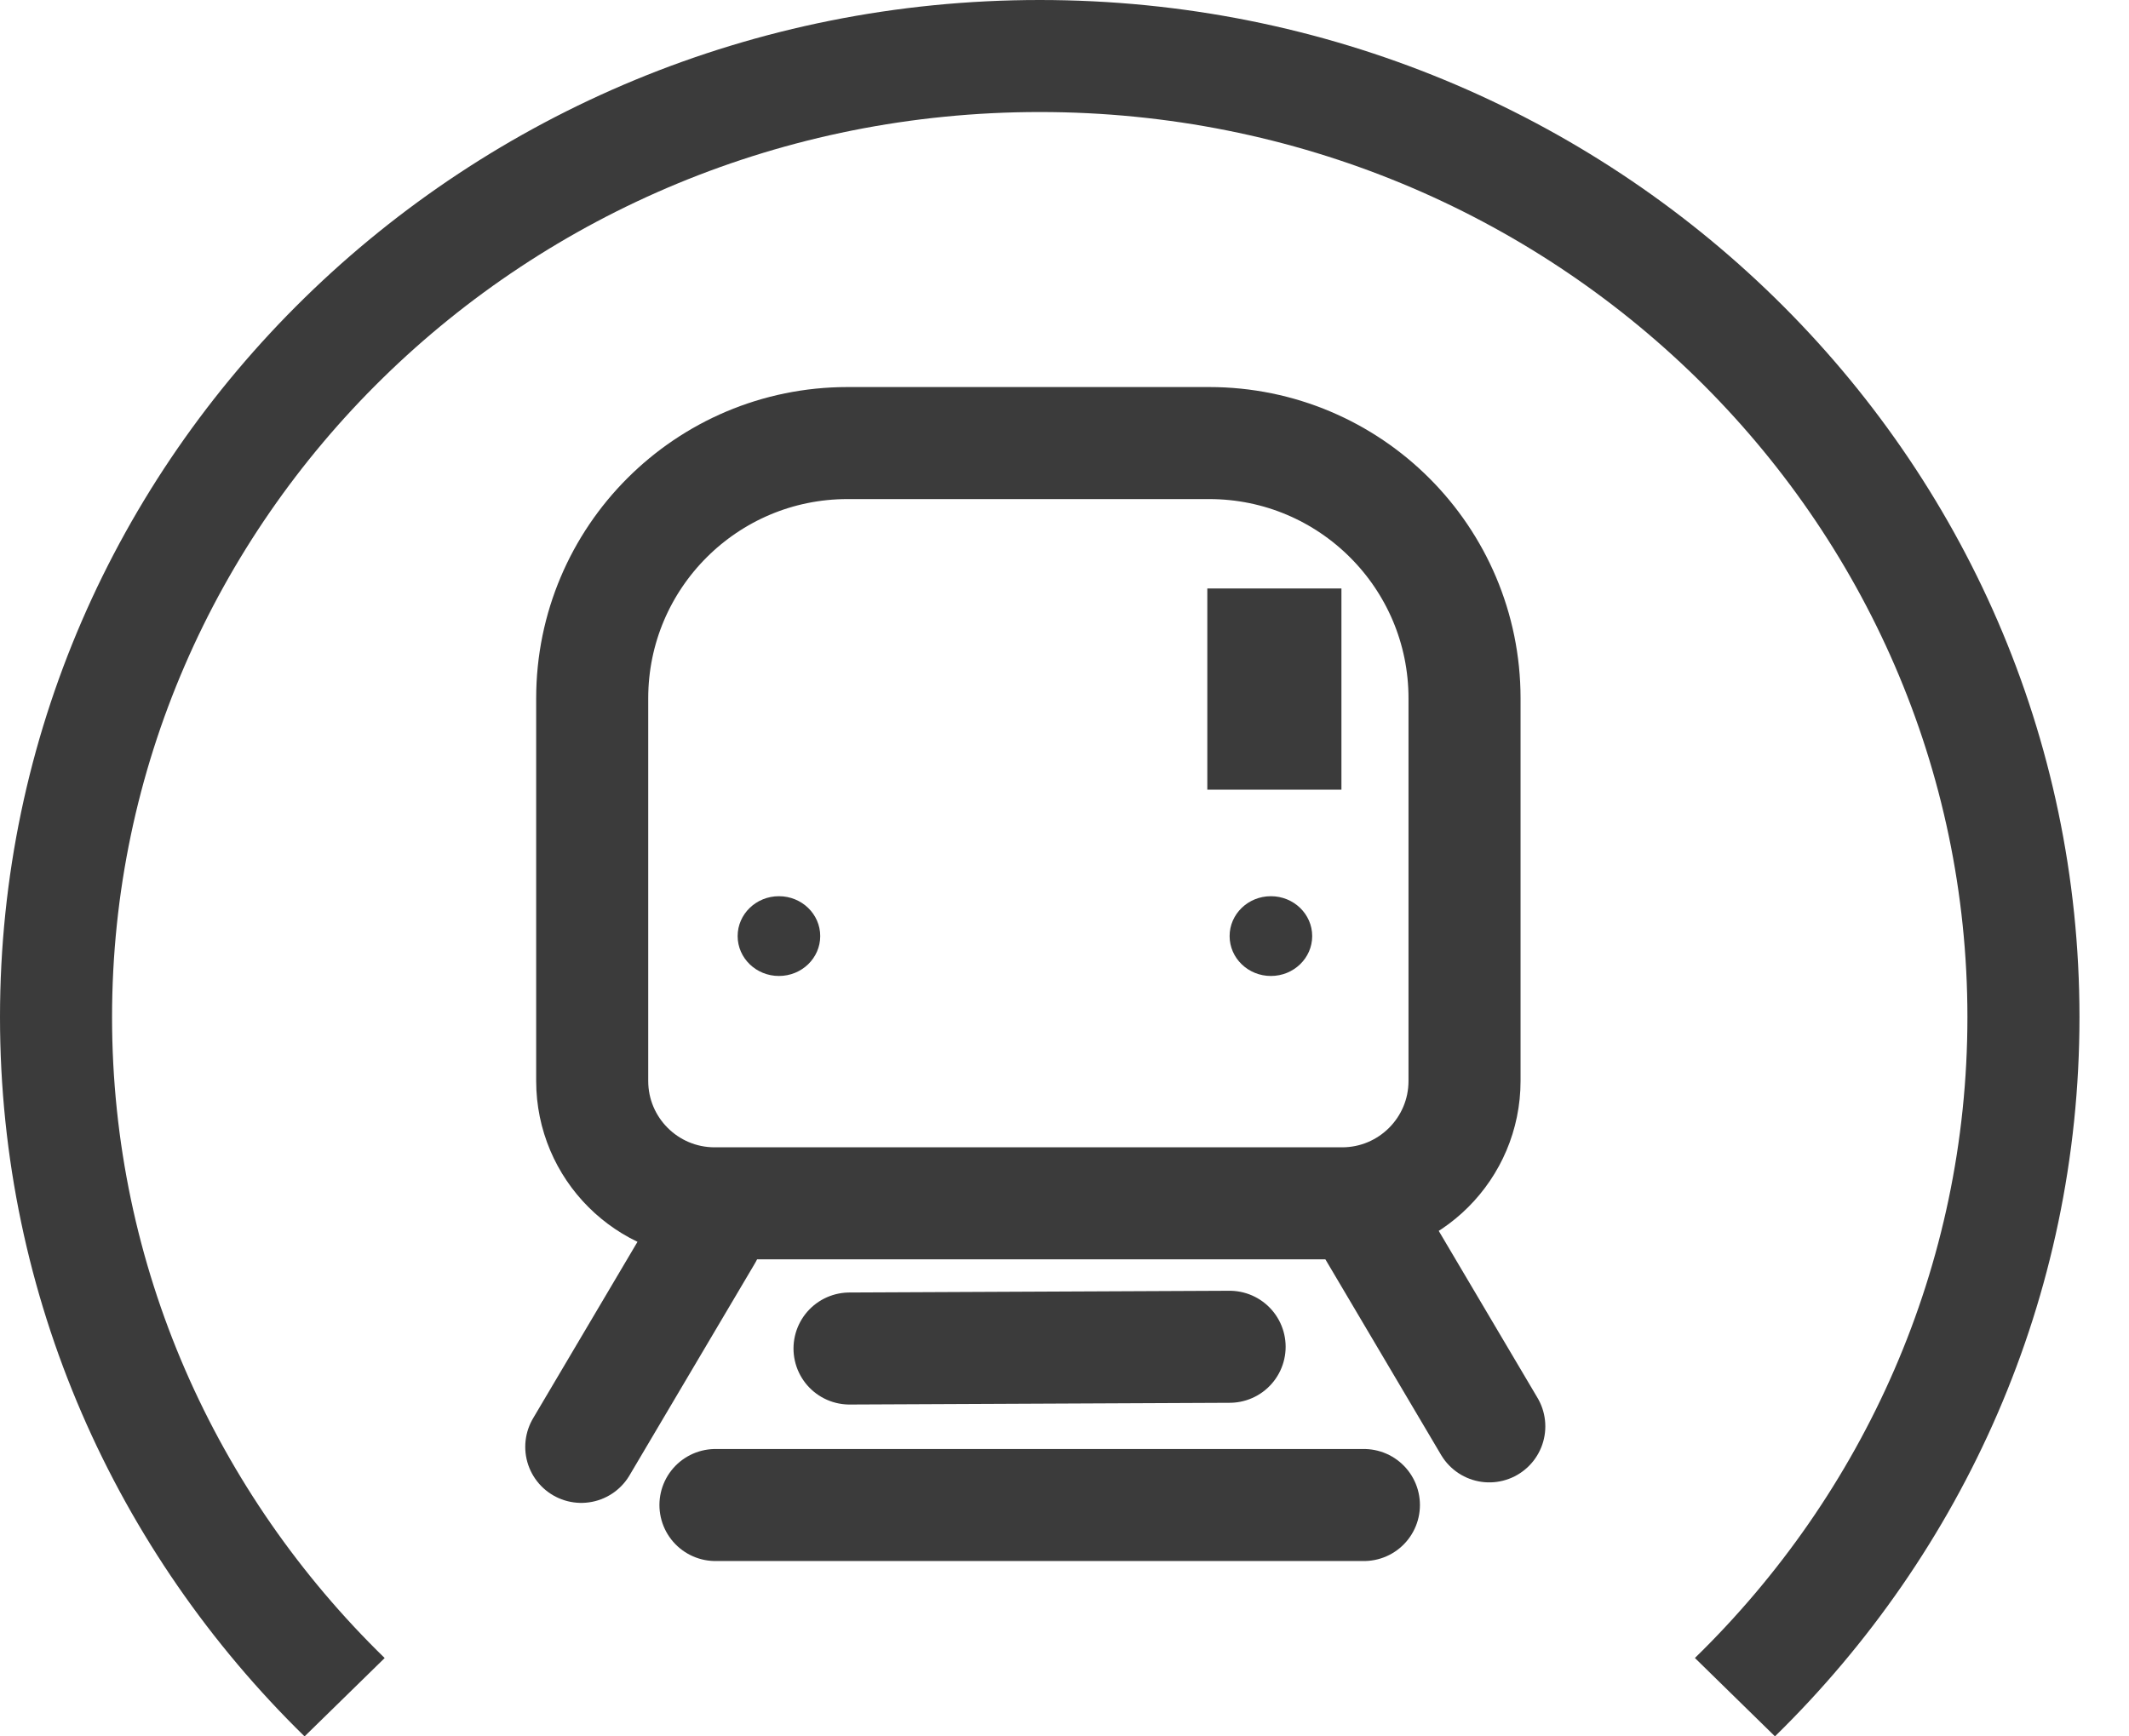 <?xml version="1.0" encoding="UTF-8"?>
<svg xmlns="http://www.w3.org/2000/svg" width="38" height="31" viewBox="0 0 38 31" fill="none">
  <path fill-rule="evenodd" clip-rule="evenodd" d="M30.252 29.6C33.261 26.668 35.116 22.616 35.116 18.159C35.116 9.275 27.744 2 18.558 2C9.372 2 2 9.275 2 18.159C2 22.616 3.856 26.669 6.866 29.601L5.436 31C2.077 27.714 0 23.174 0 18.159C0 8.13 8.309 0 18.558 0C28.808 0 37.116 8.13 37.116 18.159C37.116 23.173 35.039 27.713 31.681 30.999L30.252 29.6Z" fill="#3B3B3B"></path>
  <path d="M15.128 7.91C12.611 7.91 10.57 9.95 10.57 12.467V19.298C10.57 20.505 11.549 21.483 12.756 21.483H23.954C25.161 21.483 26.14 20.505 26.14 19.298V12.467C26.14 9.95 24.099 7.91 21.582 7.91H15.128Z" stroke="#3B3B3B" stroke-width="2"></path>
  <mask id="path-3-inside-1_631_2182" fill="white">
    <rect x="16.361" y="10.506" width="3.991" height="9.179" rx="0.712"></rect>
  </mask>
  <rect x="16.361" y="10.506" width="3.991" height="9.179" rx="0.712" fill="#3B3B3B" stroke="#3B3B3B" stroke-width="3.991" mask="url(#path-3-inside-1_631_2182)"></rect>
  <path d="M22.549 13.098V11.506H22.943V13.098H22.549Z" fill="#3B3B3B" stroke="#3B3B3B" stroke-width="2"></path>
  <mask id="path-5-inside-2_631_2182" fill="white">
    <rect x="12.768" y="10.905" width="2.395" height="3.592" rx="0.712"></rect>
  </mask>
  <rect x="12.768" y="10.905" width="2.395" height="3.592" rx="0.712" fill="#3B3B3B" stroke="#3B3B3B" stroke-width="2.395" mask="url(#path-5-inside-2_631_2182)"></rect>
  <ellipse cx="22.684" cy="16.712" rx="0.737" ry="0.712" fill="#3B3B3B"></ellipse>
  <ellipse cx="13.903" cy="16.712" rx="0.737" ry="0.712" fill="#3B3B3B"></ellipse>
  <path d="M24.344 26.869L12.77 26.869" stroke="#3B3B3B" stroke-width="2" stroke-linecap="round"></path>
  <path d="M21.947 24.044L15.163 24.075" stroke="#3B3B3B" stroke-width="2" stroke-linecap="round"></path>
  <path d="M12.613 22.047L10.375 25.831" stroke="#3B3B3B" stroke-width="2" stroke-linecap="round"></path>
  <path d="M24.344 21.681L26.582 25.465" stroke="#3B3B3B" stroke-width="2" stroke-linecap="round"></path>
</svg>
